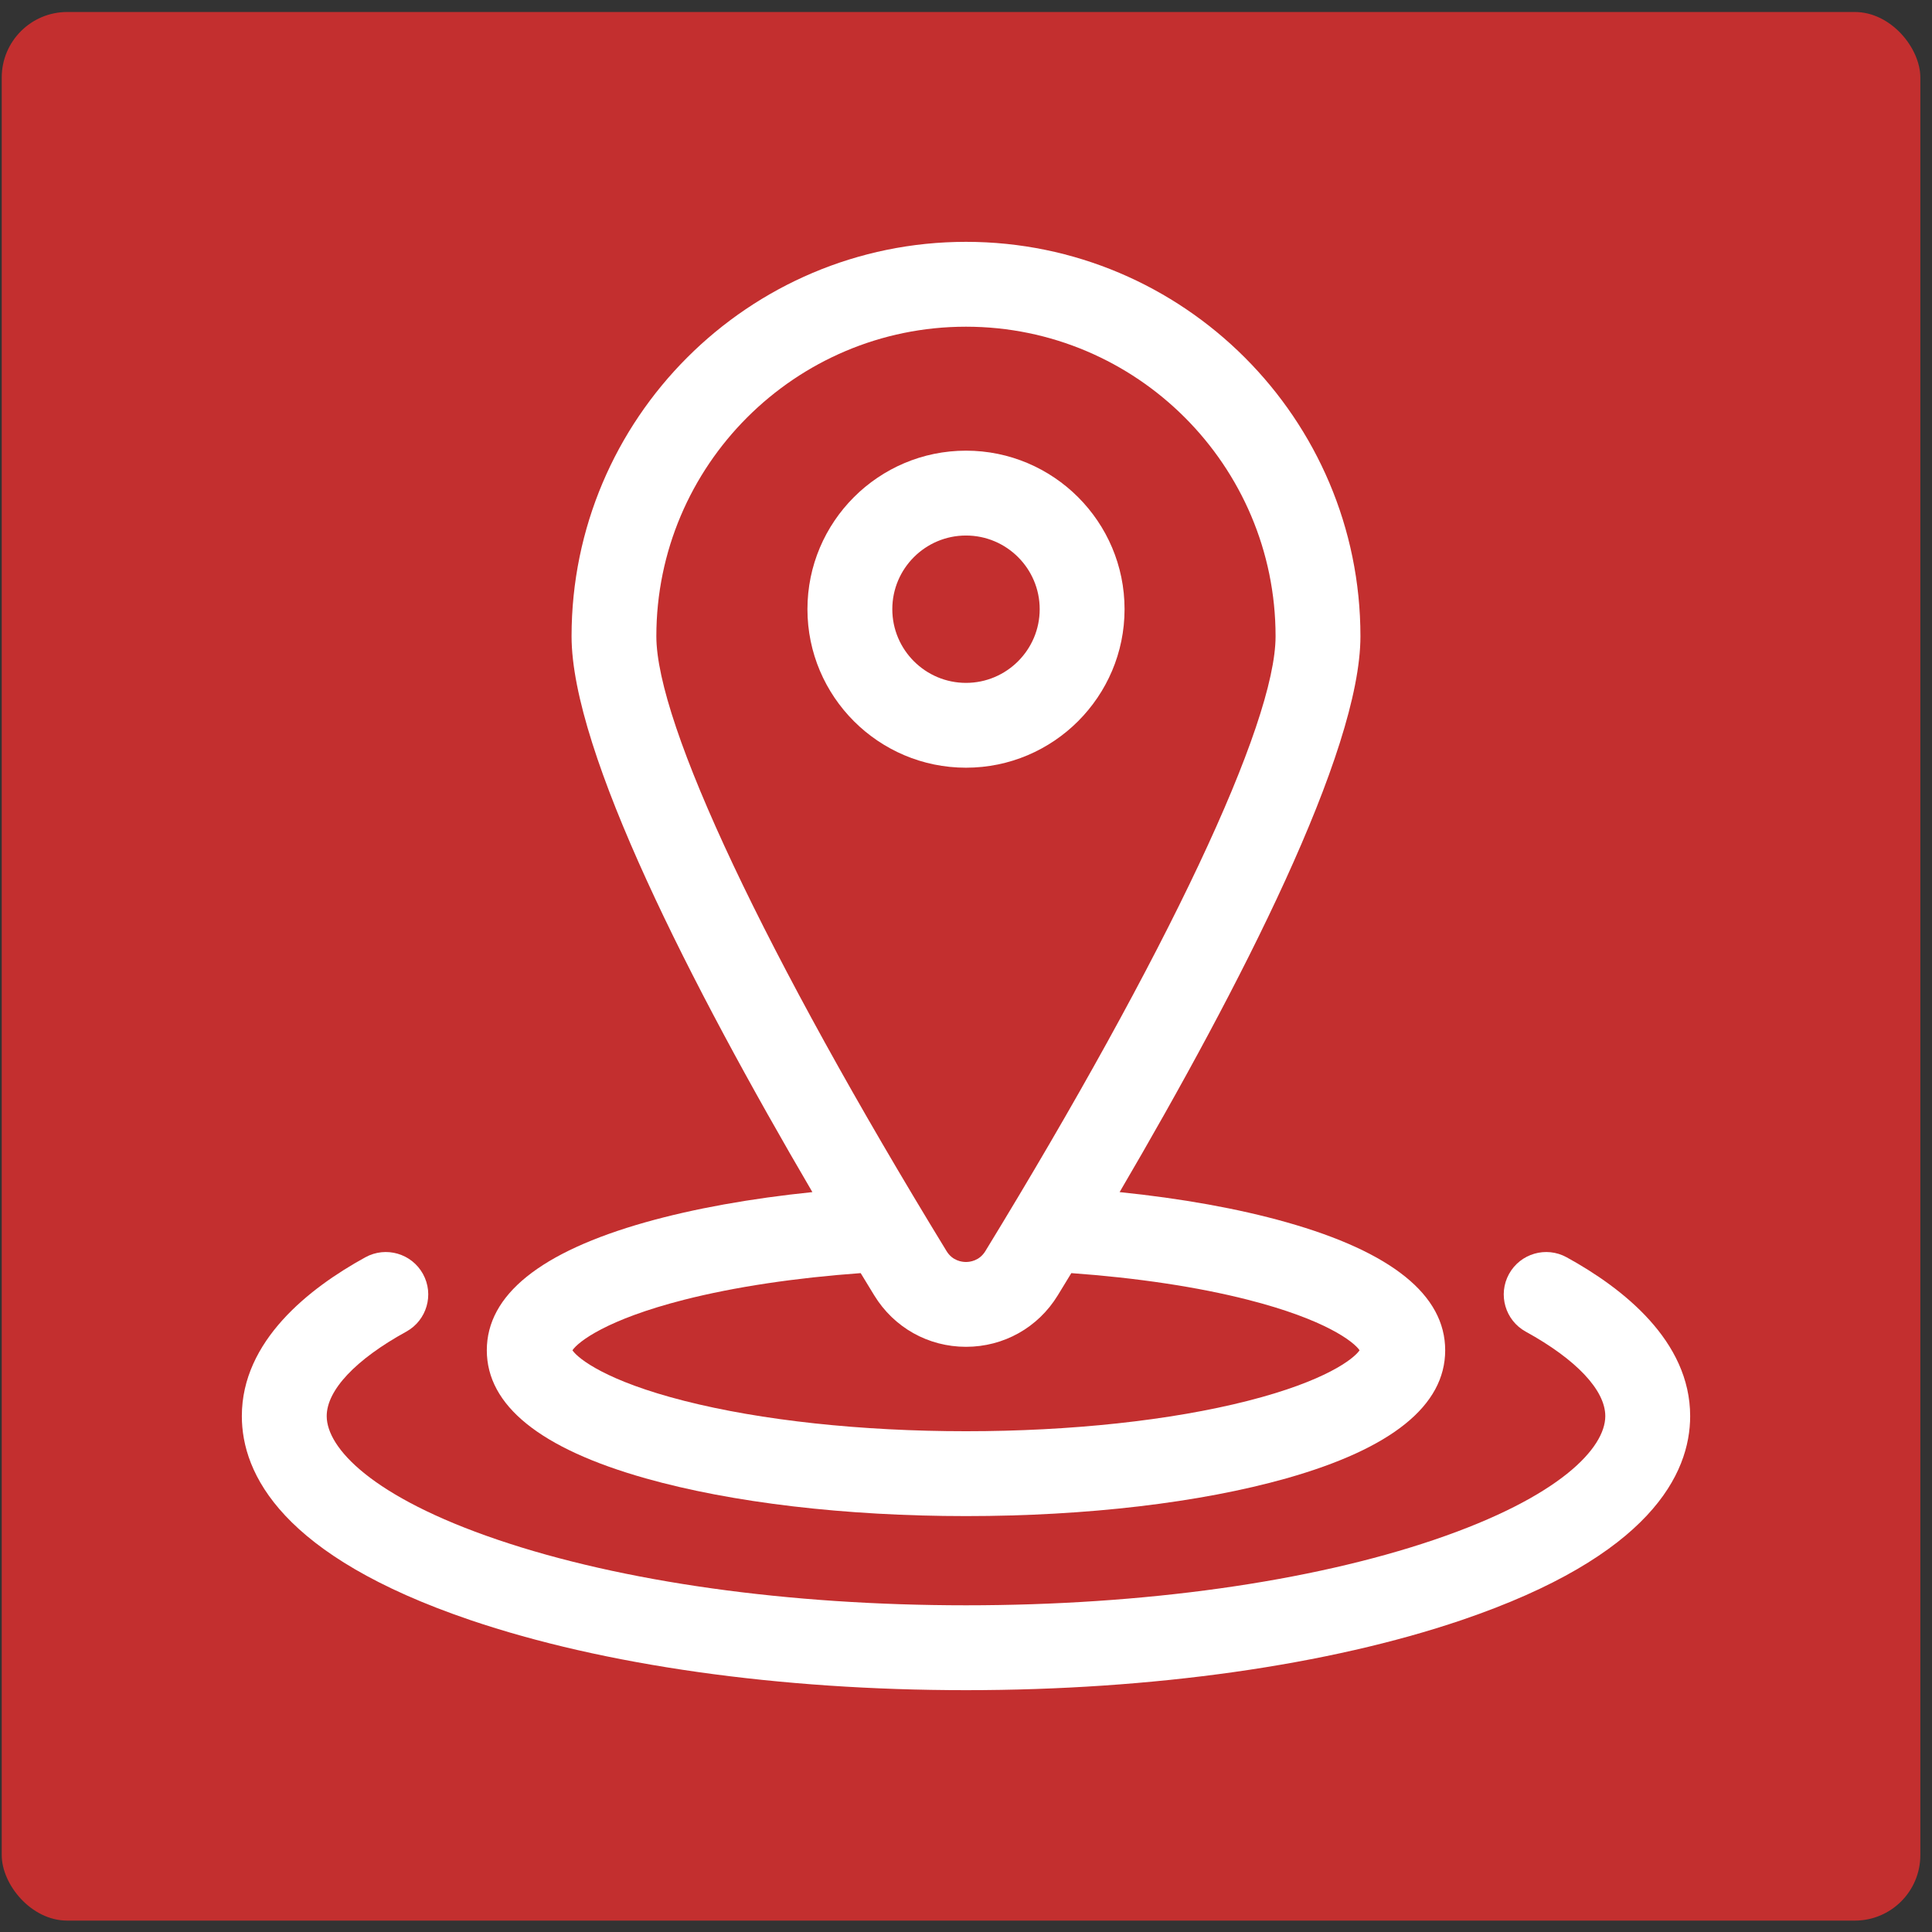 <?xml version="1.0" encoding="UTF-8"?>
<svg id="Capa_1" xmlns="http://www.w3.org/2000/svg" viewBox="0 0 512 512">
  <rect x="0" y="0" width="512" height="512" fill="#333333" stroke="none"/>
  <defs>
    <style>
      .cls-1 {
        fill: #c32f2f;
      }

      .cls-2 {
        fill: #fff;
      }
    </style>
  </defs>
  <rect class="cls-1" x=".46" y="3.18" width="508.45" height="505.8" rx="17.36" ry="17.36"/>
  <g>
    <path class="cls-2" d="M171.1,391.78c22.83,6.45,52.98,10,84.9,10s62.07-3.55,84.9-10c27.93-7.89,42.09-19.31,42.09-33.94s-14.16-26.05-42.09-33.94c-12.76-3.61-27.82-6.3-44.19-7.98,32.06-54.71,63.82-116.67,63.82-147.3,0-57.64-46.89-104.53-104.53-104.53s-104.53,46.89-104.53,104.53c0,30.64,31.77,92.59,63.82,147.3-16.37,1.68-31.42,4.38-44.19,7.98-27.93,7.89-42.09,19.31-42.09,33.94,0,14.63,14.16,26.05,42.09,33.94ZM256,86.58c45.24,0,82.04,36.8,82.04,82.04,0,23.24-28.75,84.15-76.91,162.94-1.59,2.6-4.12,2.88-5.14,2.88s-3.55-.28-5.14-2.88c-48.16-78.79-76.91-139.7-76.91-162.94,0-45.24,36.8-82.04,82.04-82.04ZM181.3,344.45c13.41-3.41,29.47-5.81,46.79-7.06,1.2,1.98,2.4,3.95,3.59,5.89,5.22,8.54,14.32,13.64,24.32,13.64s19.1-5.1,24.32-13.64c1.19-1.94,2.38-3.91,3.59-5.89,17.32,1.25,33.38,3.64,46.79,7.06,20.55,5.23,28.06,11.13,29.6,13.39-1.54,2.27-9.05,8.16-29.6,13.39-20.4,5.2-46.93,8.06-74.7,8.06s-54.3-2.86-74.7-8.06c-20.55-5.23-28.06-11.13-29.6-13.39,1.54-2.27,9.05-8.16,29.6-13.39Z"/>
    <path class="cls-2" d="M415.17,333.19c-5.44-2.99-12.28-1-15.27,4.44-2.99,5.44-1,12.28,4.44,15.27,13.39,7.36,21.08,15.52,21.08,22.38,0,8.4-11.9,21.41-45.29,32.76-32.99,11.21-77.07,17.38-124.13,17.38s-91.14-6.17-124.13-17.38c-33.39-11.34-45.29-24.36-45.29-32.76,0-6.87,7.68-15.02,21.08-22.38,5.44-2.99,7.43-9.83,4.44-15.27-2.99-5.44-9.82-7.43-15.27-4.44-14.93,8.2-32.74,22.17-32.74,42.09,0,15.27,10.5,37.05,60.54,54.05,35.26,11.98,81.91,18.58,131.37,18.58s96.11-6.6,131.37-18.58c50.04-17,60.54-38.78,60.54-54.05,0-19.92-17.8-33.89-32.74-42.09Z"/>
    <path class="cls-2" d="M298.02,161.44c0-23.17-18.85-42.01-42.02-42.01s-42.02,18.85-42.02,42.01,18.85,42.01,42.02,42.01,42.02-18.85,42.02-42.01ZM236.47,161.44c0-10.77,8.76-19.52,19.53-19.52s19.53,8.76,19.53,19.52-8.76,19.53-19.53,19.53-19.53-8.76-19.53-19.53Z"/>
  </g>
</svg>